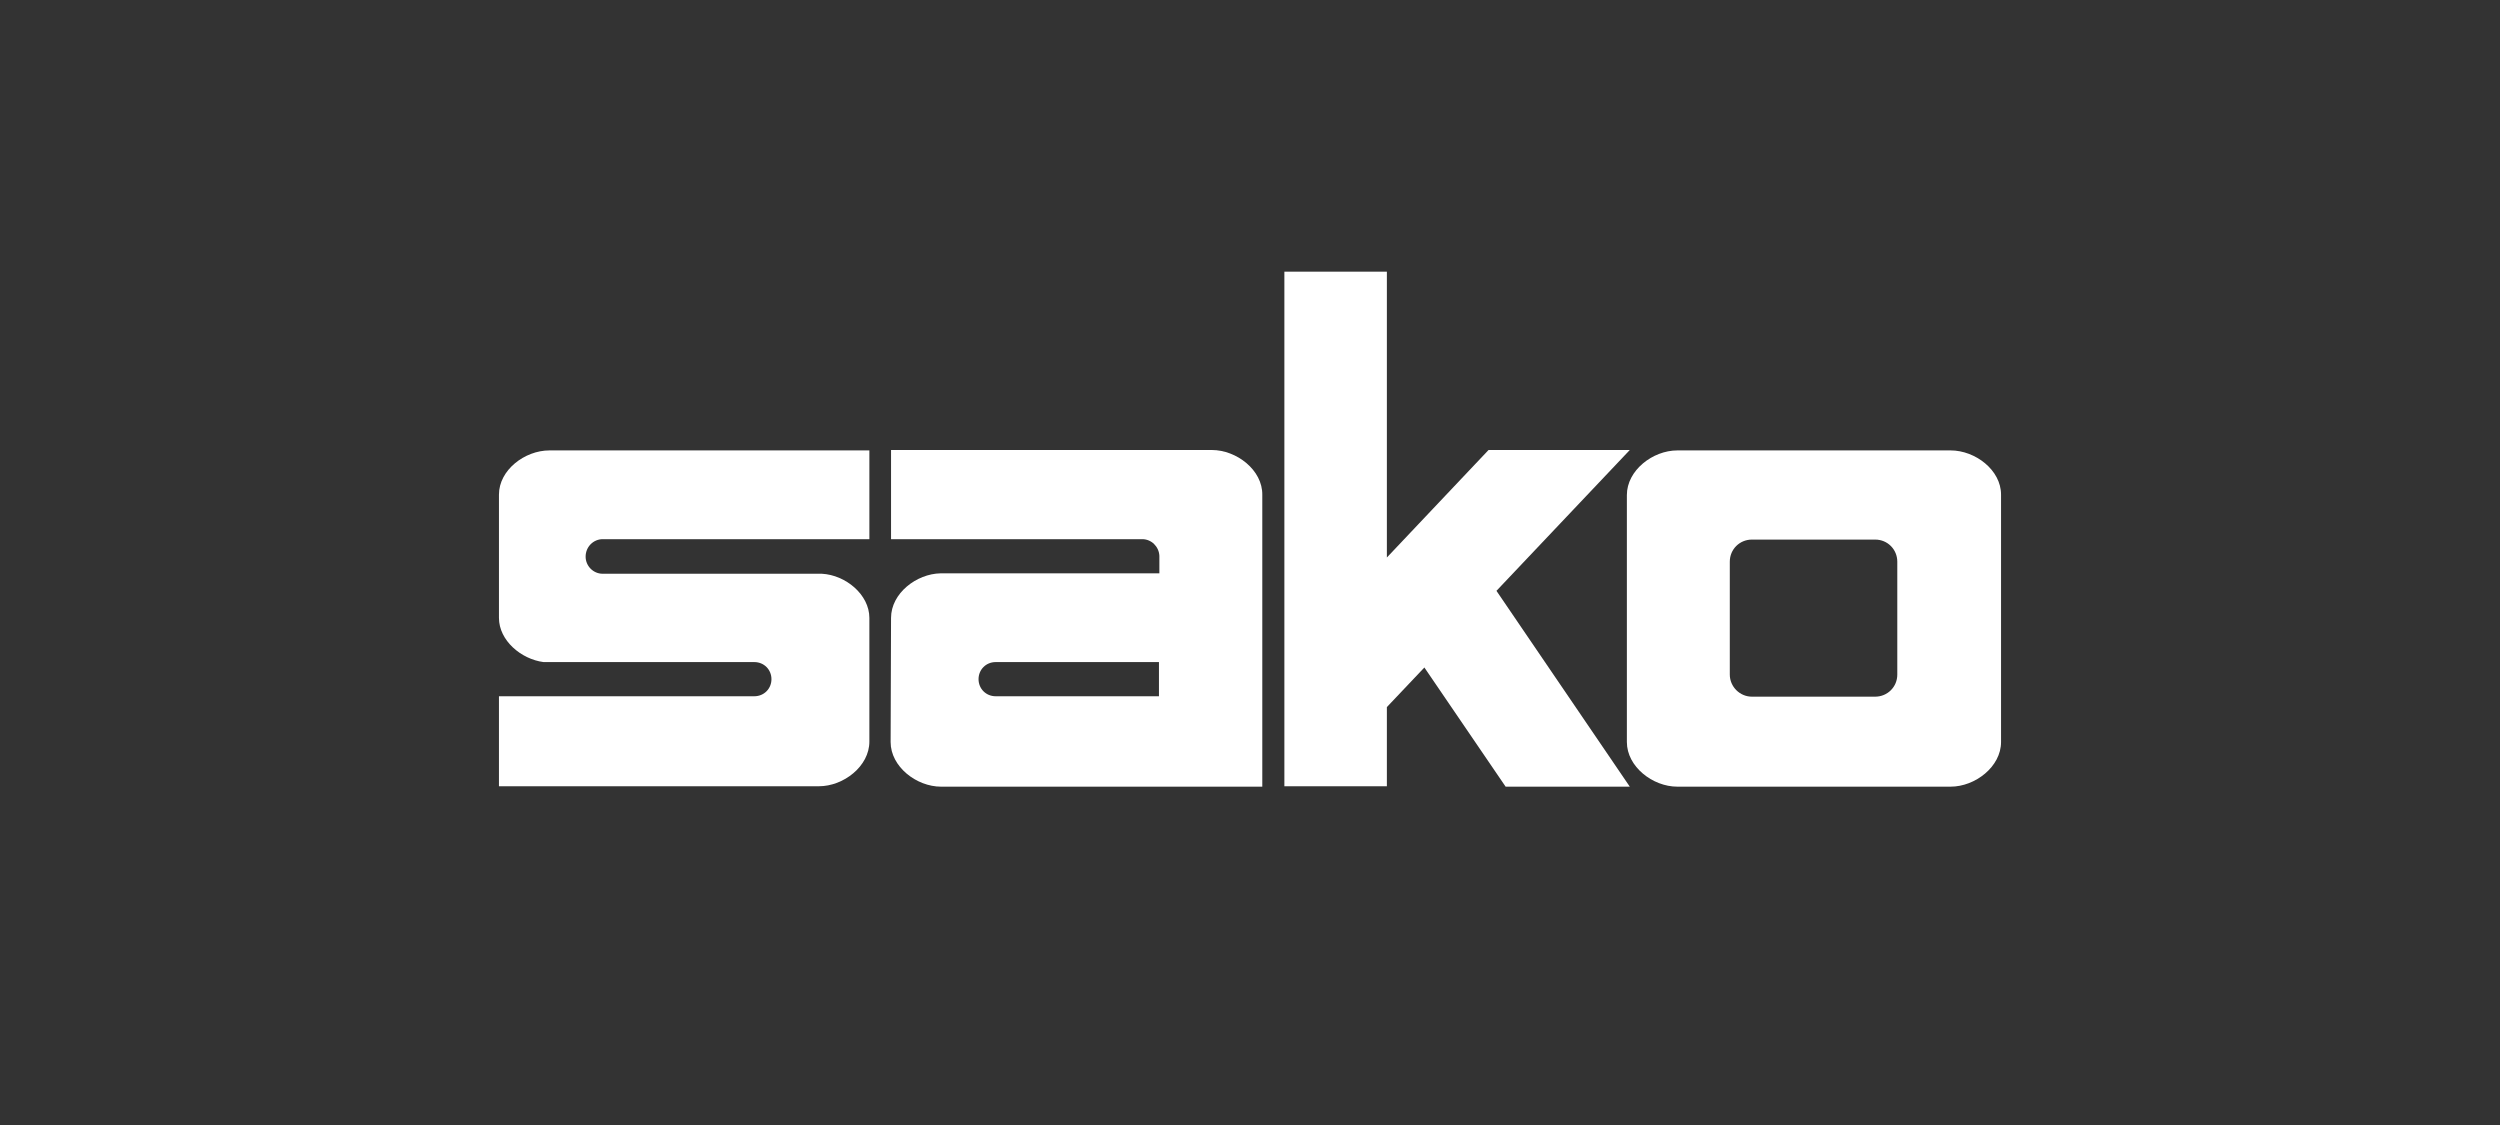 <?xml version="1.0" encoding="UTF-8"?>
<svg xmlns="http://www.w3.org/2000/svg" id="Layer_1" viewBox="0 0 600 270">
  <rect x="0" y="0" width="600" height="270" fill="#333333" stroke="none"/>
  <defs>
    <style>.cls-1{fill:#fff;}</style>
  </defs>
  <path class="cls-1" d="m455.35,161.9c0,3-2.4,5.3-5.3,5.3h-29.6c-2.9,0-5.3-2.4-5.3-5.3v-27.1c0-3,2.4-5.3,5.3-5.3h29.6c3,0,5.3,2.4,5.3,5.3v27.1Zm12.8-53.8h-65.6c-5.9,0-12.1,4.8-12.1,10.7v59.3c0,5.9,6.2,10.7,12.1,10.7h65.6c5.9,0,12.1-4.8,12.1-10.7v-59.4c0-5.9-6.2-10.6-12.1-10.6Z"></path>
  <path class="cls-1" d="m144.65,129.4h64v-21.3h-76.8c-5.9,0-12.1,4.7-12.1,10.6v29.6c0,5.4,5.3,9.9,10.7,10.6h50.6c2.3,0,4.1,1.8,4.1,4.1s-1.8,4.1-4.1,4.1h-.3q.1,0,0,0h-61v21.6h76.8c5.9,0,12.1-4.8,12.1-10.7v-29.7c0-5.6-5.7-10.3-11.4-10.6h-52.6c-2.3,0-4.1-1.9-4.1-4.1,0-2.4,1.9-4.2,4.1-4.2Z"></path>
  <path class="cls-1" d="m290.85,108h-77v21.4h60.3c2.2,0,4,1.8,4.1,4v4.2h-52.5c-5.8.1-11.9,4.8-11.9,10.7l-.1,29.8c0,5.9,6.2,10.7,12.1,10.7h77.1v-70c.1-6-6.2-10.8-12.1-10.8Zm-12.7,59.1h-39.2c-2.3,0-4.1-1.8-4.1-4.1s1.8-4.1,4.1-4.1h39.2v8.2Z"></path>
  <polygon class="cls-1" points="391.15 108 357.25 108 332.85 133.8 332.85 65.2 308.25 65.2 308.25 188.7 332.85 188.7 332.85 169.7 341.85 160.2 361.35 188.8 391.15 188.8 359.15 141.8 391.15 108"></polygon>
</svg>
